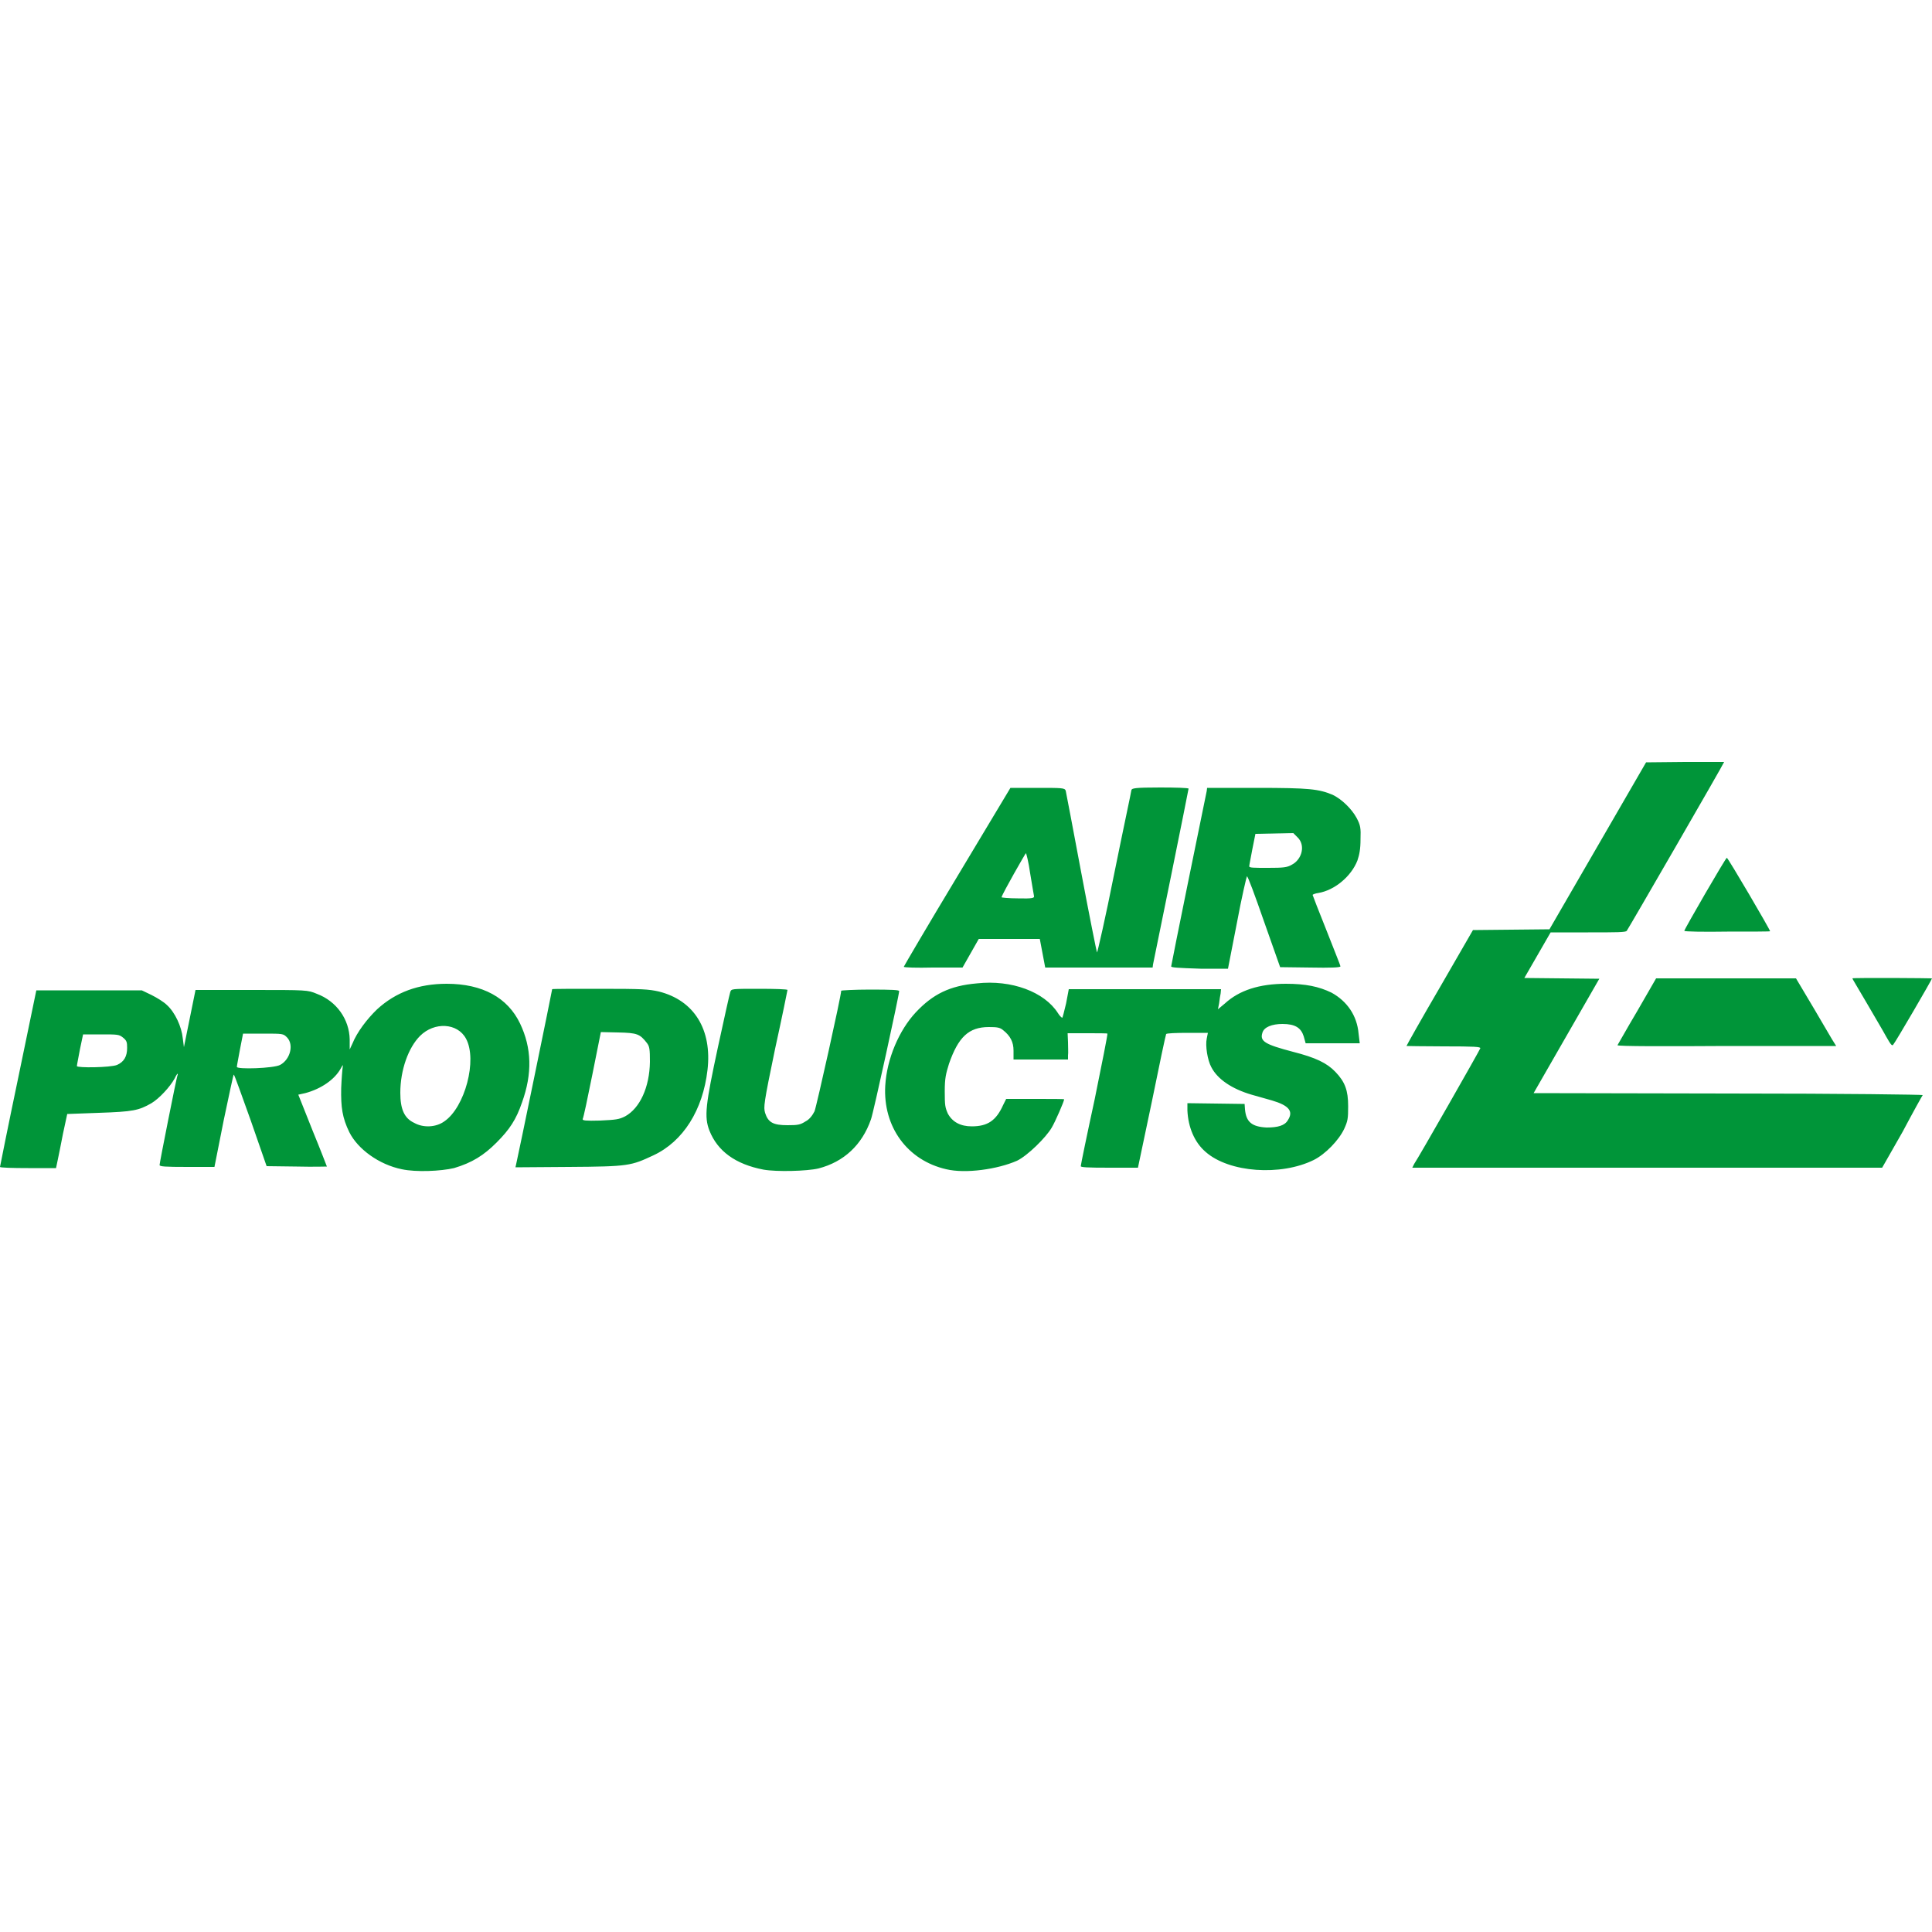 <?xml version="1.0" encoding="utf-8"?>
<!-- Generator: Adobe Illustrator 26.5.0, SVG Export Plug-In . SVG Version: 6.00 Build 0)  -->
<svg version="1.1" id="Calque_1" xmlns="http://www.w3.org/2000/svg" xmlns:xlink="http://www.w3.org/1999/xlink" x="0px" y="0px"
	 viewBox="0 0 500 500" style="enable-background:new 0 0 500 500;" xml:space="preserve">
<style type="text/css">
	.st0{fill:#009539;}
</style>
<g id="XMLID_1_">
	<path id="XMLID_19_" class="st0" d="M104,302.6c-5.9-1.2-11.4-5.2-13.6-9.6c-1.8-3.7-2.2-6.4-2.1-11.4c0.1-2.5,0.3-4.9,0.4-5.5
		c0.1-0.7,0-0.5-0.5,0.4c-1.6,2.9-5.1,5.3-9.2,6.4l-1.8,0.4l3.7,9.3c2.1,5.1,3.7,9.3,3.7,9.3s-3.6,0.1-7.8,0l-7.8-0.1l-4.1-11.8
		c-2.3-6.4-4.2-11.8-4.4-11.9c-0.1-0.1-1.2,5.2-2.6,11.8L55.5,302h-6.9c-6,0-7.3-0.1-7.3-0.5c0-0.3,1-5.5,2.2-11.5
		c1.2-6,2.3-11.5,2.5-11.9c0.1-0.5-0.3-0.1-0.8,1c-1.2,2.2-4,5.2-6,6.4c-3.3,1.9-4.8,2.2-13.6,2.5l-8.2,0.3l-1.1,5.1
		c-0.5,2.7-1.2,6-1.4,7l-0.4,1.9H7.3c-4,0-7.3-0.1-7.3-0.3c0-0.1,2.1-10.6,4.7-23l4.7-22.7H23h13.7l2.5,1.2c1.4,0.7,3.2,1.8,4,2.6
		c2.1,1.9,3.8,5.6,4.1,8.6l0.3,2.3l1.5-7.4l1.5-7.4h14.5c14.4,0,14.5,0,16.9,1c5.1,1.9,8.4,6.6,8.5,11.8v2.6l0.7-1.5
		c1.2-3,3.8-6.4,6.4-8.9c4.8-4.4,10.7-6.6,18-6.6c9.3,0,15.8,3.6,19,10.3c3,6.3,3.2,12.9,0.5,20.4c-1.5,4.4-3.2,7-6.6,10.4
		c-3.3,3.3-6.3,5.2-11,6.6C114.1,303.1,107.7,303.4,104,302.6L104,302.6z M115,290.2c5.3-3.6,8.6-15.9,5.6-21.4
		c-2.2-4.1-8.2-4.4-11.9-0.7c-3,3-5.1,8.8-5.1,14.7c0,4.2,1,6.6,3.6,7.8C109.5,291.9,112.8,291.8,115,290.2z M72.5,275.6
		c2.6-1.4,3.6-5.2,1.8-7.1c-1-1-1-1-6.2-1h-5.2l-0.8,4.1c-0.4,2.2-0.8,4.2-0.8,4.5C61.2,276.8,70.8,276.5,72.5,275.6z M30.3,275.6
		c1.8-0.8,2.6-2.2,2.6-4.4c0-1.5-0.1-1.9-1.1-2.7c-1-0.8-1.4-0.8-5.6-0.8h-4.7l-0.8,3.8c-0.4,2.2-0.8,4.1-0.8,4.4
		C19.9,276.4,28.6,276.3,30.3,275.6L30.3,275.6z M197.6,302.7c-7.3-1.4-11.9-4.8-14-10.1c-1.4-3.6-1-6.7,2.2-21.6
		c1.6-7.4,3-13.7,3.2-14.3c0.3-0.8,0.3-0.8,7.5-0.8c4,0,7.3,0.1,7.3,0.3c0,0.1-1.4,7-3.2,15.2c-3,14.4-3,15.1-2.6,16.6
		c0.8,2.5,2.1,3.2,5.8,3.2c2.7,0,3.3-0.1,4.7-1c1-0.5,1.8-1.6,2.3-2.6c0.5-1.2,6.9-29.9,6.9-31.2c0-0.1,3.4-0.3,7.5-0.3
		c5.8,0,7.5,0.1,7.5,0.4c0,1-6.7,31.7-7.3,33.2c-2.3,6.6-7,11-13.6,12.7C208.8,303.1,201,303.3,197.6,302.7z M244.9,302.6
		c-10.1-2.3-16.4-11-15.8-21.6c0.4-7,3.6-14.4,7.9-19c4.4-4.7,8.8-6.9,15.8-7.5c9-1,17.5,2.2,21,7.7c0.4,0.7,1,1.2,1.1,1.2
		s0.5-1.6,1-3.7l0.7-3.7h19.7H316l-0.1,1.1c-0.1,0.5-0.3,1.6-0.4,2.6l-0.3,1.5l1.8-1.5c3.7-3.4,8.9-5.1,15.8-5.1
		c5.1,0,8.5,0.7,11.8,2.3c4,2.2,6.6,5.9,7,10.6l0.3,2.5h-7.1h-6.9l-0.5-1.8c-0.7-2.2-2.2-3.2-5.5-3.2c-2.7,0-4.8,0.8-5.2,2.3
		c-0.7,2.2,0.7,3,7.9,4.9c5.9,1.5,8.8,2.9,11,5.2c2.5,2.6,3.3,4.8,3.3,8.9c0,3.2-0.1,3.8-1,5.8c-1.4,3-4.9,6.6-7.9,8.1
		c-8.5,4.2-21.9,3.3-28-2.1c-2.9-2.5-4.5-6.4-4.7-10.7v-1.9l7.4,0.1l7.4,0.1l0.1,1.4c0.3,3.3,1.8,4.5,5.6,4.7c2.9,0,4.7-0.5,5.5-1.9
		c1.5-2.3,0.3-3.8-4.1-5.1c-1.5-0.4-3.8-1.1-5.3-1.5c-5.1-1.5-8.8-4-10.4-7.1c-1-1.8-1.6-5.6-1.2-7.4l0.3-1.5h-5.3
		c-2.9,0-5.3,0.1-5.5,0.3c-0.1,0.1-1.8,8.1-3.7,17.5l-3.6,17.1h-7.4c-5.8,0-7.4-0.1-7.4-0.4s1.6-8.1,3.6-17.3
		c1.9-9.3,3.4-16.9,3.3-17c-0.1-0.1-2.5-0.1-5.2-0.1h-5.1l0.1,2.3c0,1.2,0.1,2.9,0,3.4v1.1h-7h-7.1v-2.3c0-2.2-0.8-3.8-2.7-5.3
		c-0.8-0.7-1.6-0.8-3.7-0.8c-5.2,0-7.9,2.6-10.3,9.5c-0.8,2.6-1.1,3.7-1.1,7.1c0,3.7,0.1,4.2,0.8,5.8c1.2,2.2,3.3,3.3,6.2,3.3
		c4.1,0,6.3-1.5,8.1-5.5l0.8-1.6h7.5c4.1,0,7.5,0,7.5,0.1c0,0.5-2.3,5.8-3.2,7.3c-1.5,2.6-6.3,7.3-9,8.6
		C258.2,302.6,249.9,303.8,244.9,302.6L244.9,302.6z M133.6,301.2c0.3-1.1,9.3-44.9,9.3-45.2c0-0.1,5.6-0.1,12.3-0.1
		c11.1,0,12.6,0.1,15.3,0.7c9.2,2.3,13.8,9.9,12.6,20.3c-1.2,10.4-6.3,18.5-14,22.1c-5.8,2.7-6.3,2.9-21.9,3l-13.8,0.1L133.6,301.2z
		 M161.8,288.9c3.8-2.1,6.3-7.5,6.4-14.1c0-3.3-0.1-4-0.8-4.9c-1.8-2.3-2.5-2.6-7.4-2.7l-4.5-0.1l-2.2,11c-1.2,6-2.3,11.2-2.5,11.5
		c-0.1,0.4,0.7,0.5,4.5,0.4C159.5,289.8,160.2,289.7,161.8,288.9z M366,301.2c1-1.4,16.9-29.3,17.1-29.9c0.1-0.4-1.4-0.5-9.5-0.5
		c-5.3,0-9.6-0.1-9.6-0.1c0-0.1,3.8-6.9,8.6-15.1l8.6-14.9l9.9-0.1l9.9-0.1l12.5-21.6l12.5-21.6l10.1-0.1c5.6,0,10.1,0,10.1,0
		c0,0.3-24.8,43.2-25.2,43.7c-0.3,0.4-2.7,0.4-10,0.4h-9.7l-3.4,5.9l-3.4,5.9l9.7,0.1l9.7,0.1l-8.5,14.8l-8.5,14.8l50.4,0.1
		c31,0,50.3,0.3,50.3,0.4c-0.1,0.1-2.5,4.4-5.2,9.5l-5.3,9.3h-60.8h-60.8L366,301.2L366,301.2z M418.6,270.5
		c0.1-0.1,2.3-4.1,5.1-8.8l4.9-8.5h18.1h18.1l4.7,7.9c2.6,4.4,4.9,8.4,5.2,8.8l0.5,0.8h-28.4C431.2,270.8,418.6,270.8,418.6,270.5z
		 M488.1,268.2c-0.8-1.5-3.2-5.5-5.1-8.8s-3.6-6-3.6-6.2c0-0.1,4.7-0.1,10.3-0.1c5.6,0,10.3,0.1,10.3,0.1c0,0.3-9.5,16.6-10,17.1
		C489.7,270.8,489.4,270.5,488.1,268.2z M233.9,250.2c0-0.1,6.2-10.7,13.8-23.3l13.8-23h7c6.3,0,7,0,7.3,0.7c0.1,0.4,1.9,9.9,4,21.1
		c2.1,11.2,4,20.6,4.1,20.8c0.1,0.1,2.2-9,4.5-20.6c2.3-11.4,4.4-21.1,4.4-21.4c0.1-0.5,0.8-0.7,7.5-0.7c4,0,7.3,0.1,7.3,0.3
		c0,0.3-8.8,43.7-9.2,45.5l-0.1,0.8h-14h-13.8l-0.7-3.7l-0.7-3.7h-7.9h-7.9l-2.1,3.7l-2.1,3.7h-7.7
		C237.3,250.5,233.9,250.4,233.9,250.2z M267.6,231.9c-0.1-0.4-0.5-3-1-5.9c-0.4-2.9-1-5.2-1.1-5.2c-0.1,0-6,10.3-6.3,11.4
		c-0.1,0.1,1.8,0.3,4.2,0.3C267.3,232.6,267.7,232.4,267.6,231.9z M303.1,250.1c0-0.4,8.6-42.6,9.2-45.4l0.1-0.8h12.9
		c13.6,0,16,0.3,19.6,1.8c2.3,1.1,4.9,3.6,6.2,6c1,1.9,1.1,2.6,1,5.5c0,2.6-0.3,4-0.8,5.5c-1.6,4.1-5.9,7.7-10.1,8.4
		c-0.8,0.1-1.5,0.4-1.5,0.5c0,0.1,1.6,4.2,3.6,9.2c1.9,4.9,3.6,9,3.6,9.3c0,0.3-2.6,0.4-7.8,0.3l-7.8-0.1l-4.2-11.9
		c-2.3-6.6-4.2-11.8-4.4-11.6c-0.1,0.1-1.4,5.6-2.6,12.1l-2.3,11.8h-7.1C304.7,250.5,303.1,250.4,303.1,250.1z M334.3,223.8
		c2.7-1.4,3.6-5.1,1.5-7.1l-1.1-1.1l-4.9,0.1l-4.9,0.1l-0.8,4c-0.4,2.2-0.8,4.1-0.8,4.4c0,0.4,1.2,0.4,4.9,0.4
		C332.1,224.6,333.1,224.5,334.3,223.8L334.3,223.8z M435.9,240.9c0-0.4,10.7-18.9,11-18.9c0.3,0,11.2,18.6,11.2,19
		c0,0.1-4.9,0.1-11.1,0.1C440.8,241.2,435.9,241.1,435.9,240.9z"/>
</g>
</svg>
